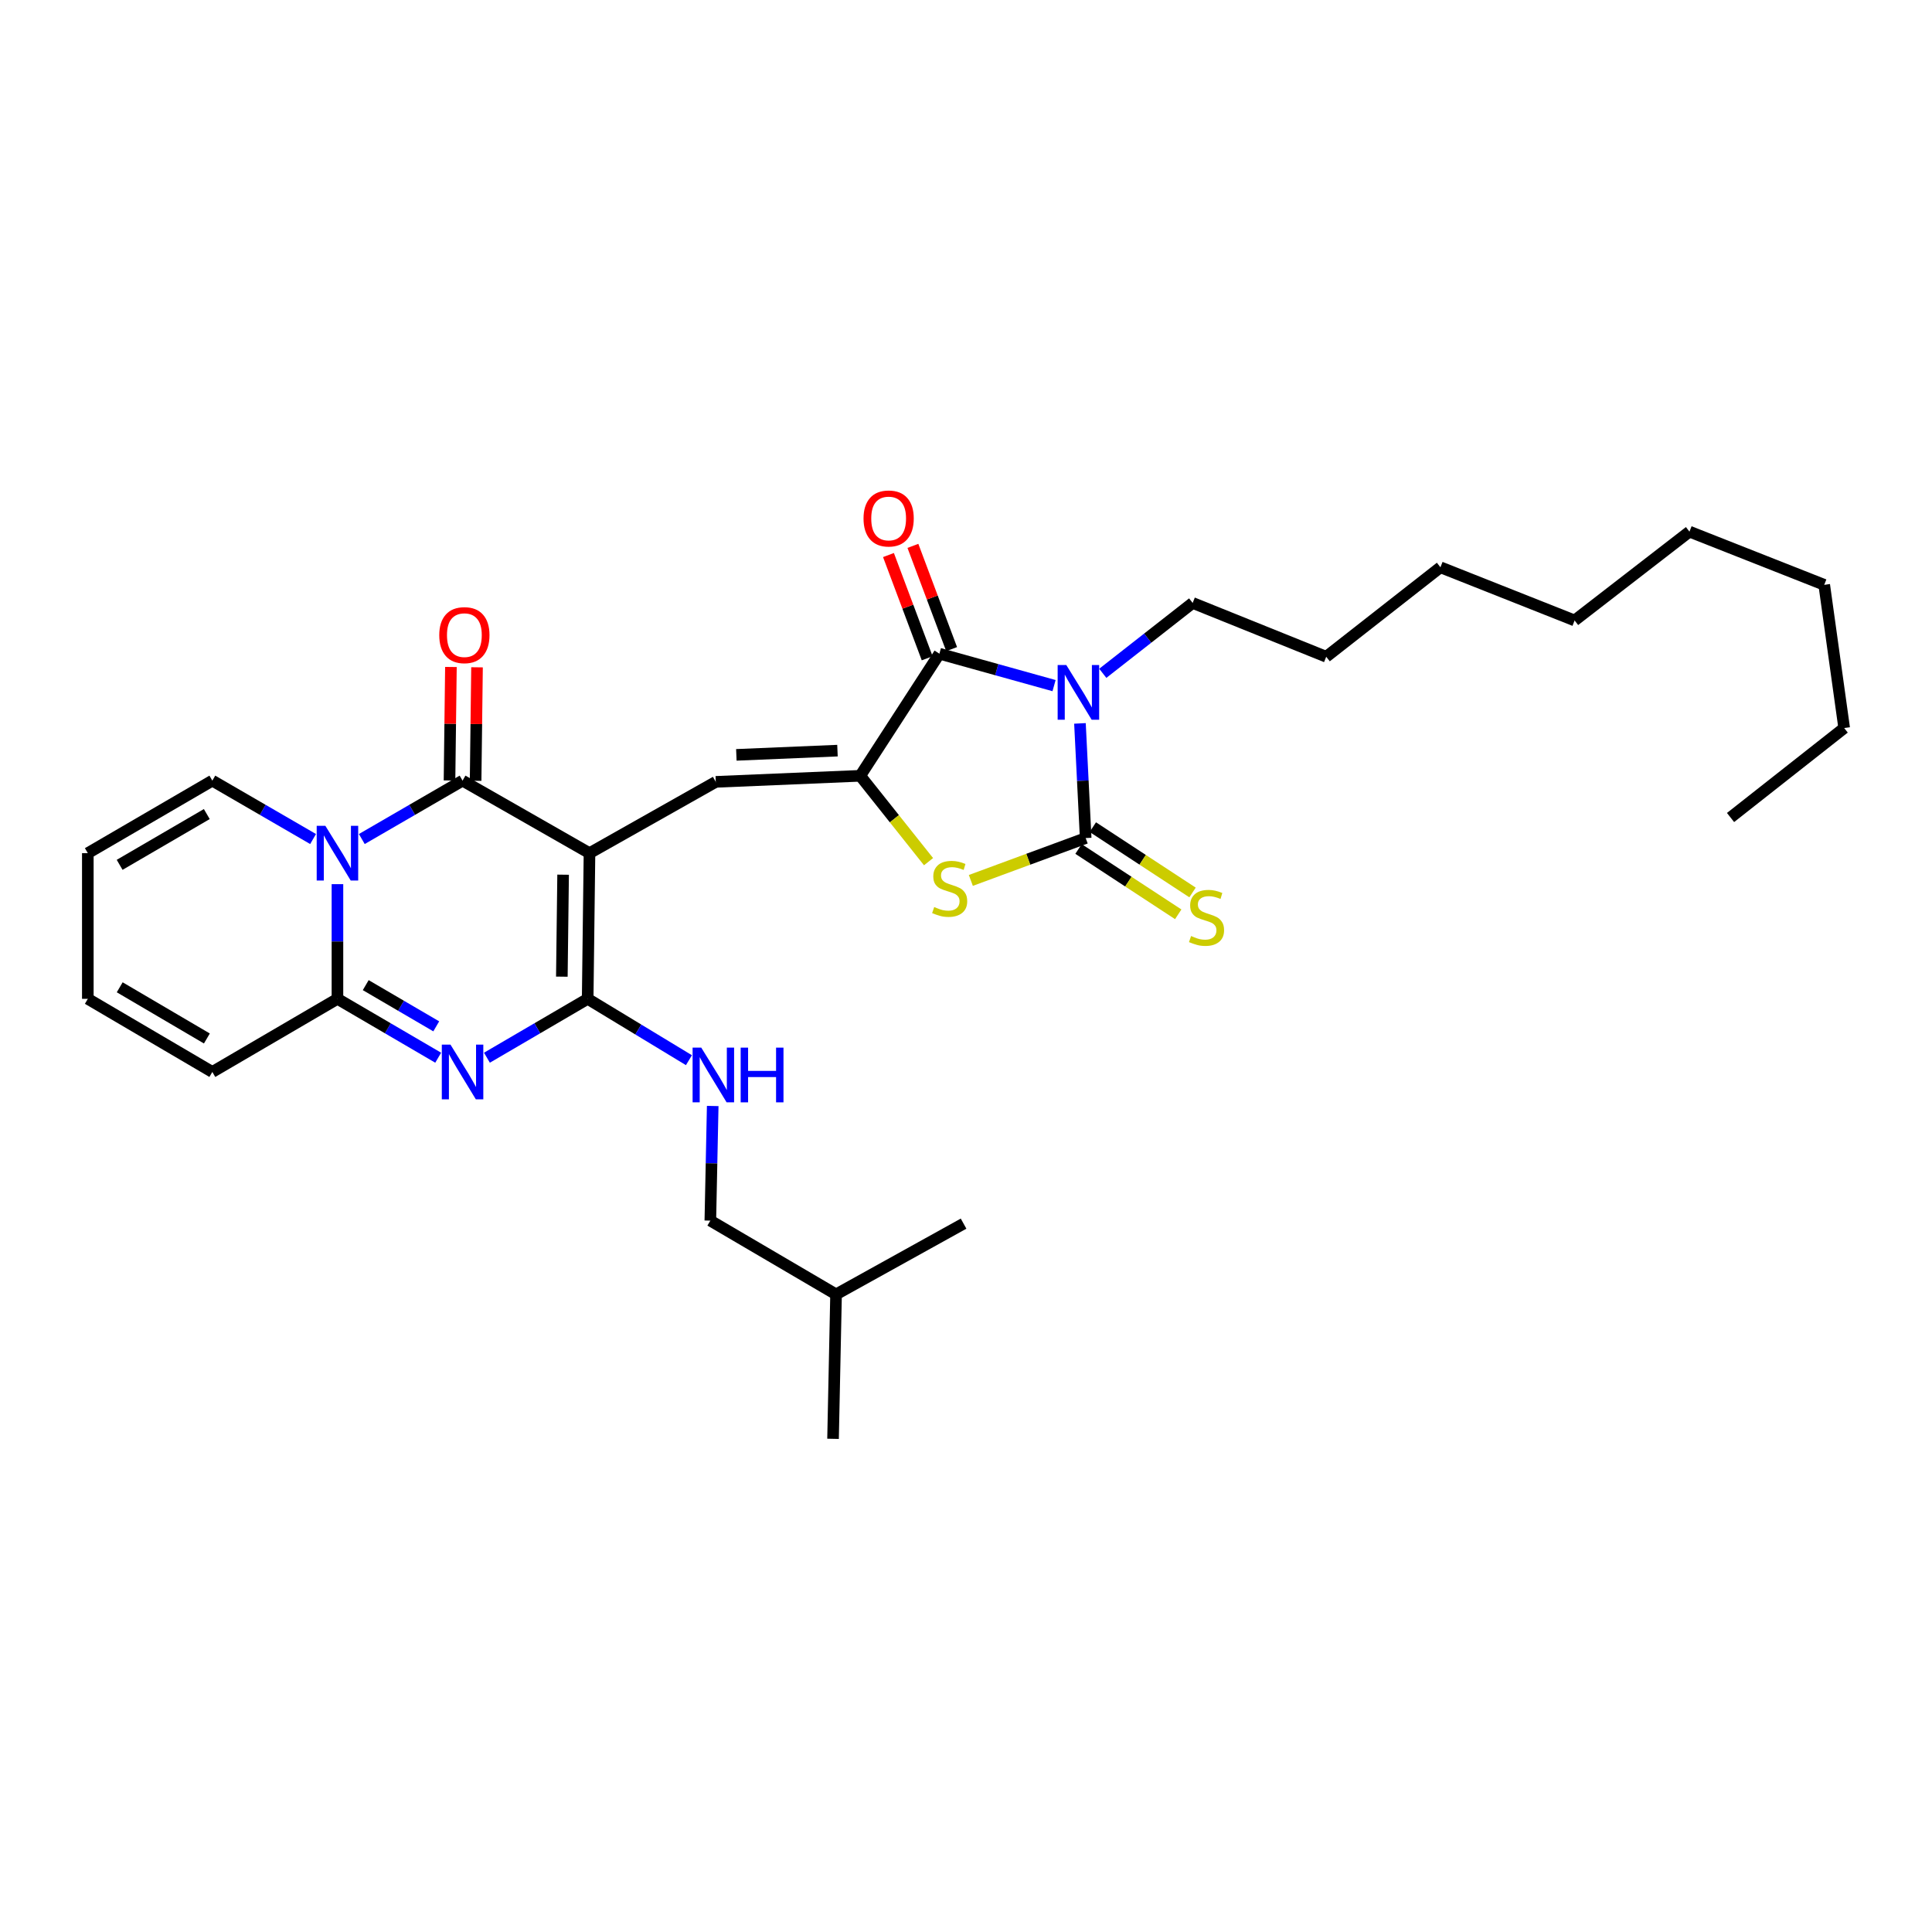 <?xml version='1.0' encoding='iso-8859-1'?>
<svg version='1.1' baseProfile='full'
              xmlns='http://www.w3.org/2000/svg'
                      xmlns:rdkit='http://www.rdkit.org/xml'
                      xmlns:xlink='http://www.w3.org/1999/xlink'
                  xml:space='preserve'
width='1000px' height='1000px' viewBox='0 0 1000 1000'>
<!-- END OF HEADER -->
<rect style='opacity:1.0;fill:#FFFFFF;stroke:none' width='1000' height='1000' x='0' y='0'> </rect>
<path class='bond-2' d='M 305.118,441.593 L 239.421,404.054' style='fill:none;fill-rule:evenodd;stroke:#000000;stroke-width:6px;stroke-linecap:butt;stroke-linejoin:miter;stroke-opacity:1' />
<path class='bond-3' d='M 305.118,441.593 L 304.179,516.996' style='fill:none;fill-rule:evenodd;stroke:#000000;stroke-width:6px;stroke-linecap:butt;stroke-linejoin:miter;stroke-opacity:1' />
<path class='bond-3' d='M 291.466,452.736 L 290.809,505.517' style='fill:none;fill-rule:evenodd;stroke:#000000;stroke-width:6px;stroke-linecap:butt;stroke-linejoin:miter;stroke-opacity:1' />
<path class='bond-9' d='M 305.118,441.593 L 370.484,404.692' style='fill:none;fill-rule:evenodd;stroke:#000000;stroke-width:6px;stroke-linecap:butt;stroke-linejoin:miter;stroke-opacity:1' />
<path class='bond-0' d='M 545.575,354.875 L 515.904,346.616' style='fill:none;fill-rule:evenodd;stroke:#0000FF;stroke-width:6px;stroke-linecap:butt;stroke-linejoin:miter;stroke-opacity:1' />
<path class='bond-0' d='M 515.904,346.616 L 486.233,338.357' style='fill:none;fill-rule:evenodd;stroke:#000000;stroke-width:6px;stroke-linecap:butt;stroke-linejoin:miter;stroke-opacity:1' />
<path class='bond-19' d='M 570.8,348.504 L 594.059,330.29' style='fill:none;fill-rule:evenodd;stroke:#0000FF;stroke-width:6px;stroke-linecap:butt;stroke-linejoin:miter;stroke-opacity:1' />
<path class='bond-19' d='M 594.059,330.29 L 617.318,312.077' style='fill:none;fill-rule:evenodd;stroke:#000000;stroke-width:6px;stroke-linecap:butt;stroke-linejoin:miter;stroke-opacity:1' />
<path class='bond-32' d='M 558.983,374.432 L 560.463,404.105' style='fill:none;fill-rule:evenodd;stroke:#0000FF;stroke-width:6px;stroke-linecap:butt;stroke-linejoin:miter;stroke-opacity:1' />
<path class='bond-32' d='M 560.463,404.105 L 561.943,433.779' style='fill:none;fill-rule:evenodd;stroke:#000000;stroke-width:6px;stroke-linecap:butt;stroke-linejoin:miter;stroke-opacity:1' />
<path class='bond-1' d='M 187.274,434.283 L 213.348,419.168' style='fill:none;fill-rule:evenodd;stroke:#0000FF;stroke-width:6px;stroke-linecap:butt;stroke-linejoin:miter;stroke-opacity:1' />
<path class='bond-1' d='M 213.348,419.168 L 239.421,404.054' style='fill:none;fill-rule:evenodd;stroke:#000000;stroke-width:6px;stroke-linecap:butt;stroke-linejoin:miter;stroke-opacity:1' />
<path class='bond-13' d='M 162.052,434.283 L 135.978,419.168' style='fill:none;fill-rule:evenodd;stroke:#0000FF;stroke-width:6px;stroke-linecap:butt;stroke-linejoin:miter;stroke-opacity:1' />
<path class='bond-13' d='M 135.978,419.168 L 109.905,404.054' style='fill:none;fill-rule:evenodd;stroke:#000000;stroke-width:6px;stroke-linecap:butt;stroke-linejoin:miter;stroke-opacity:1' />
<path class='bond-31' d='M 174.663,457.638 L 174.663,487.317' style='fill:none;fill-rule:evenodd;stroke:#0000FF;stroke-width:6px;stroke-linecap:butt;stroke-linejoin:miter;stroke-opacity:1' />
<path class='bond-31' d='M 174.663,487.317 L 174.663,516.996' style='fill:none;fill-rule:evenodd;stroke:#000000;stroke-width:6px;stroke-linecap:butt;stroke-linejoin:miter;stroke-opacity:1' />
<path class='bond-14' d='M 246.176,404.138 L 246.542,374.766' style='fill:none;fill-rule:evenodd;stroke:#000000;stroke-width:6px;stroke-linecap:butt;stroke-linejoin:miter;stroke-opacity:1' />
<path class='bond-14' d='M 246.542,374.766 L 246.908,345.395' style='fill:none;fill-rule:evenodd;stroke:#FF0000;stroke-width:6px;stroke-linecap:butt;stroke-linejoin:miter;stroke-opacity:1' />
<path class='bond-14' d='M 232.666,403.97 L 233.031,374.598' style='fill:none;fill-rule:evenodd;stroke:#000000;stroke-width:6px;stroke-linecap:butt;stroke-linejoin:miter;stroke-opacity:1' />
<path class='bond-14' d='M 233.031,374.598 L 233.397,345.227' style='fill:none;fill-rule:evenodd;stroke:#FF0000;stroke-width:6px;stroke-linecap:butt;stroke-linejoin:miter;stroke-opacity:1' />
<path class='bond-5' d='M 304.179,516.996 L 278.108,532.233' style='fill:none;fill-rule:evenodd;stroke:#000000;stroke-width:6px;stroke-linecap:butt;stroke-linejoin:miter;stroke-opacity:1' />
<path class='bond-5' d='M 278.108,532.233 L 252.036,547.47' style='fill:none;fill-rule:evenodd;stroke:#0000FF;stroke-width:6px;stroke-linecap:butt;stroke-linejoin:miter;stroke-opacity:1' />
<path class='bond-11' d='M 304.179,516.996 L 330.384,532.874' style='fill:none;fill-rule:evenodd;stroke:#000000;stroke-width:6px;stroke-linecap:butt;stroke-linejoin:miter;stroke-opacity:1' />
<path class='bond-11' d='M 330.384,532.874 L 356.589,548.752' style='fill:none;fill-rule:evenodd;stroke:#0000FF;stroke-width:6px;stroke-linecap:butt;stroke-linejoin:miter;stroke-opacity:1' />
<path class='bond-4' d='M 561.943,433.779 L 532.223,444.744' style='fill:none;fill-rule:evenodd;stroke:#000000;stroke-width:6px;stroke-linecap:butt;stroke-linejoin:miter;stroke-opacity:1' />
<path class='bond-4' d='M 532.223,444.744 L 502.504,455.709' style='fill:none;fill-rule:evenodd;stroke:#CCCC00;stroke-width:6px;stroke-linecap:butt;stroke-linejoin:miter;stroke-opacity:1' />
<path class='bond-12' d='M 558.241,439.43 L 584.045,456.336' style='fill:none;fill-rule:evenodd;stroke:#000000;stroke-width:6px;stroke-linecap:butt;stroke-linejoin:miter;stroke-opacity:1' />
<path class='bond-12' d='M 584.045,456.336 L 609.85,473.242' style='fill:none;fill-rule:evenodd;stroke:#CCCC00;stroke-width:6px;stroke-linecap:butt;stroke-linejoin:miter;stroke-opacity:1' />
<path class='bond-12' d='M 565.645,428.128 L 591.45,445.034' style='fill:none;fill-rule:evenodd;stroke:#000000;stroke-width:6px;stroke-linecap:butt;stroke-linejoin:miter;stroke-opacity:1' />
<path class='bond-12' d='M 591.45,445.034 L 617.254,461.94' style='fill:none;fill-rule:evenodd;stroke:#CCCC00;stroke-width:6px;stroke-linecap:butt;stroke-linejoin:miter;stroke-opacity:1' />
<path class='bond-8' d='M 226.806,547.47 L 200.735,532.233' style='fill:none;fill-rule:evenodd;stroke:#0000FF;stroke-width:6px;stroke-linecap:butt;stroke-linejoin:miter;stroke-opacity:1' />
<path class='bond-8' d='M 200.735,532.233 L 174.663,516.996' style='fill:none;fill-rule:evenodd;stroke:#000000;stroke-width:6px;stroke-linecap:butt;stroke-linejoin:miter;stroke-opacity:1' />
<path class='bond-8' d='M 225.802,531.234 L 207.552,520.568' style='fill:none;fill-rule:evenodd;stroke:#0000FF;stroke-width:6px;stroke-linecap:butt;stroke-linejoin:miter;stroke-opacity:1' />
<path class='bond-8' d='M 207.552,520.568 L 189.302,509.901' style='fill:none;fill-rule:evenodd;stroke:#000000;stroke-width:6px;stroke-linecap:butt;stroke-linejoin:miter;stroke-opacity:1' />
<path class='bond-6' d='M 445.255,401.554 L 370.484,404.692' style='fill:none;fill-rule:evenodd;stroke:#000000;stroke-width:6px;stroke-linecap:butt;stroke-linejoin:miter;stroke-opacity:1' />
<path class='bond-6' d='M 433.473,388.525 L 381.133,390.721' style='fill:none;fill-rule:evenodd;stroke:#000000;stroke-width:6px;stroke-linecap:butt;stroke-linejoin:miter;stroke-opacity:1' />
<path class='bond-7' d='M 445.255,401.554 L 486.233,338.357' style='fill:none;fill-rule:evenodd;stroke:#000000;stroke-width:6px;stroke-linecap:butt;stroke-linejoin:miter;stroke-opacity:1' />
<path class='bond-10' d='M 445.255,401.554 L 462.932,423.777' style='fill:none;fill-rule:evenodd;stroke:#000000;stroke-width:6px;stroke-linecap:butt;stroke-linejoin:miter;stroke-opacity:1' />
<path class='bond-10' d='M 462.932,423.777 L 480.609,445.999' style='fill:none;fill-rule:evenodd;stroke:#CCCC00;stroke-width:6px;stroke-linecap:butt;stroke-linejoin:miter;stroke-opacity:1' />
<path class='bond-16' d='M 492.559,335.985 L 482.54,309.265' style='fill:none;fill-rule:evenodd;stroke:#000000;stroke-width:6px;stroke-linecap:butt;stroke-linejoin:miter;stroke-opacity:1' />
<path class='bond-16' d='M 482.54,309.265 L 472.522,282.544' style='fill:none;fill-rule:evenodd;stroke:#FF0000;stroke-width:6px;stroke-linecap:butt;stroke-linejoin:miter;stroke-opacity:1' />
<path class='bond-16' d='M 479.907,340.729 L 469.889,314.008' style='fill:none;fill-rule:evenodd;stroke:#000000;stroke-width:6px;stroke-linecap:butt;stroke-linejoin:miter;stroke-opacity:1' />
<path class='bond-16' d='M 469.889,314.008 L 459.87,287.287' style='fill:none;fill-rule:evenodd;stroke:#FF0000;stroke-width:6px;stroke-linecap:butt;stroke-linejoin:miter;stroke-opacity:1' />
<path class='bond-15' d='M 174.663,516.996 L 109.905,554.843' style='fill:none;fill-rule:evenodd;stroke:#000000;stroke-width:6px;stroke-linecap:butt;stroke-linejoin:miter;stroke-opacity:1' />
<path class='bond-20' d='M 368.898,572.457 L 368.283,602.124' style='fill:none;fill-rule:evenodd;stroke:#0000FF;stroke-width:6px;stroke-linecap:butt;stroke-linejoin:miter;stroke-opacity:1' />
<path class='bond-20' d='M 368.283,602.124 L 367.669,631.792' style='fill:none;fill-rule:evenodd;stroke:#000000;stroke-width:6px;stroke-linecap:butt;stroke-linejoin:miter;stroke-opacity:1' />
<path class='bond-17' d='M 109.905,404.054 L 45.455,441.593' style='fill:none;fill-rule:evenodd;stroke:#000000;stroke-width:6px;stroke-linecap:butt;stroke-linejoin:miter;stroke-opacity:1' />
<path class='bond-17' d='M 107.038,421.36 L 61.923,447.638' style='fill:none;fill-rule:evenodd;stroke:#000000;stroke-width:6px;stroke-linecap:butt;stroke-linejoin:miter;stroke-opacity:1' />
<path class='bond-18' d='M 109.905,554.843 L 45.455,516.996' style='fill:none;fill-rule:evenodd;stroke:#000000;stroke-width:6px;stroke-linecap:butt;stroke-linejoin:miter;stroke-opacity:1' />
<path class='bond-18' d='M 107.079,537.515 L 61.964,511.022' style='fill:none;fill-rule:evenodd;stroke:#000000;stroke-width:6px;stroke-linecap:butt;stroke-linejoin:miter;stroke-opacity:1' />
<path class='bond-33' d='M 45.455,441.593 L 45.455,516.996' style='fill:none;fill-rule:evenodd;stroke:#000000;stroke-width:6px;stroke-linecap:butt;stroke-linejoin:miter;stroke-opacity:1' />
<path class='bond-22' d='M 617.318,312.077 L 686.445,339.934' style='fill:none;fill-rule:evenodd;stroke:#000000;stroke-width:6px;stroke-linecap:butt;stroke-linejoin:miter;stroke-opacity:1' />
<path class='bond-21' d='M 367.669,631.792 L 432.742,669.962' style='fill:none;fill-rule:evenodd;stroke:#000000;stroke-width:6px;stroke-linecap:butt;stroke-linejoin:miter;stroke-opacity:1' />
<path class='bond-28' d='M 432.742,669.962 L 498.746,633.353' style='fill:none;fill-rule:evenodd;stroke:#000000;stroke-width:6px;stroke-linecap:butt;stroke-linejoin:miter;stroke-opacity:1' />
<path class='bond-29' d='M 432.742,669.962 L 431.181,744.734' style='fill:none;fill-rule:evenodd;stroke:#000000;stroke-width:6px;stroke-linecap:butt;stroke-linejoin:miter;stroke-opacity:1' />
<path class='bond-26' d='M 686.445,339.934 L 745.566,293.626' style='fill:none;fill-rule:evenodd;stroke:#000000;stroke-width:6px;stroke-linecap:butt;stroke-linejoin:miter;stroke-opacity:1' />
<path class='bond-23' d='M 954.545,376.835 L 944.217,302.702' style='fill:none;fill-rule:evenodd;stroke:#000000;stroke-width:6px;stroke-linecap:butt;stroke-linejoin:miter;stroke-opacity:1' />
<path class='bond-30' d='M 954.545,376.835 L 895.725,423.142' style='fill:none;fill-rule:evenodd;stroke:#000000;stroke-width:6px;stroke-linecap:butt;stroke-linejoin:miter;stroke-opacity:1' />
<path class='bond-24' d='M 944.217,302.702 L 874.459,275.175' style='fill:none;fill-rule:evenodd;stroke:#000000;stroke-width:6px;stroke-linecap:butt;stroke-linejoin:miter;stroke-opacity:1' />
<path class='bond-25' d='M 874.459,275.175 L 815.016,321.152' style='fill:none;fill-rule:evenodd;stroke:#000000;stroke-width:6px;stroke-linecap:butt;stroke-linejoin:miter;stroke-opacity:1' />
<path class='bond-27' d='M 745.566,293.626 L 815.016,321.152' style='fill:none;fill-rule:evenodd;stroke:#000000;stroke-width:6px;stroke-linecap:butt;stroke-linejoin:miter;stroke-opacity:1' />
<path  class='atom-1' d='M 551.922 344.224
L 561.202 359.224
Q 562.122 360.704, 563.602 363.384
Q 565.082 366.064, 565.162 366.224
L 565.162 344.224
L 568.922 344.224
L 568.922 372.544
L 565.042 372.544
L 555.082 356.144
Q 553.922 354.224, 552.682 352.024
Q 551.482 349.824, 551.122 349.144
L 551.122 372.544
L 547.442 372.544
L 547.442 344.224
L 551.922 344.224
' fill='#0000FF'/>
<path  class='atom-2' d='M 168.403 427.433
L 177.683 442.433
Q 178.603 443.913, 180.083 446.593
Q 181.563 449.273, 181.643 449.433
L 181.643 427.433
L 185.403 427.433
L 185.403 455.753
L 181.523 455.753
L 171.563 439.353
Q 170.403 437.433, 169.163 435.233
Q 167.963 433.033, 167.603 432.353
L 167.603 455.753
L 163.923 455.753
L 163.923 427.433
L 168.403 427.433
' fill='#0000FF'/>
<path  class='atom-6' d='M 233.161 540.683
L 242.441 555.683
Q 243.361 557.163, 244.841 559.843
Q 246.321 562.523, 246.401 562.683
L 246.401 540.683
L 250.161 540.683
L 250.161 569.003
L 246.281 569.003
L 236.321 552.603
Q 235.161 550.683, 233.921 548.483
Q 232.721 546.283, 232.361 545.603
L 232.361 569.003
L 228.681 569.003
L 228.681 540.683
L 233.161 540.683
' fill='#0000FF'/>
<path  class='atom-11' d='M 483.548 469.471
Q 483.868 469.591, 485.188 470.151
Q 486.508 470.711, 487.948 471.071
Q 489.428 471.391, 490.868 471.391
Q 493.548 471.391, 495.108 470.111
Q 496.668 468.791, 496.668 466.511
Q 496.668 464.951, 495.868 463.991
Q 495.108 463.031, 493.908 462.511
Q 492.708 461.991, 490.708 461.391
Q 488.188 460.631, 486.668 459.911
Q 485.188 459.191, 484.108 457.671
Q 483.068 456.151, 483.068 453.591
Q 483.068 450.031, 485.468 447.831
Q 487.908 445.631, 492.708 445.631
Q 495.988 445.631, 499.708 447.191
L 498.788 450.271
Q 495.388 448.871, 492.828 448.871
Q 490.068 448.871, 488.548 450.031
Q 487.028 451.151, 487.068 453.111
Q 487.068 454.631, 487.828 455.551
Q 488.628 456.471, 489.748 456.991
Q 490.908 457.511, 492.828 458.111
Q 495.388 458.911, 496.908 459.711
Q 498.428 460.511, 499.508 462.151
Q 500.628 463.751, 500.628 466.511
Q 500.628 470.431, 497.988 472.551
Q 495.388 474.631, 491.028 474.631
Q 488.508 474.631, 486.588 474.071
Q 484.708 473.551, 482.468 472.631
L 483.548 469.471
' fill='#CCCC00'/>
<path  class='atom-12' d='M 362.97 542.252
L 372.25 557.252
Q 373.17 558.732, 374.65 561.412
Q 376.13 564.092, 376.21 564.252
L 376.21 542.252
L 379.97 542.252
L 379.97 570.572
L 376.09 570.572
L 366.13 554.172
Q 364.97 552.252, 363.73 550.052
Q 362.53 547.852, 362.17 547.172
L 362.17 570.572
L 358.49 570.572
L 358.49 542.252
L 362.97 542.252
' fill='#0000FF'/>
<path  class='atom-12' d='M 383.37 542.252
L 387.21 542.252
L 387.21 554.292
L 401.69 554.292
L 401.69 542.252
L 405.53 542.252
L 405.53 570.572
L 401.69 570.572
L 401.69 557.492
L 387.21 557.492
L 387.21 570.572
L 383.37 570.572
L 383.37 542.252
' fill='#0000FF'/>
<path  class='atom-13' d='M 616.502 484.484
Q 616.822 484.604, 618.142 485.164
Q 619.462 485.724, 620.902 486.084
Q 622.382 486.404, 623.822 486.404
Q 626.502 486.404, 628.062 485.124
Q 629.622 483.804, 629.622 481.524
Q 629.622 479.964, 628.822 479.004
Q 628.062 478.044, 626.862 477.524
Q 625.662 477.004, 623.662 476.404
Q 621.142 475.644, 619.622 474.924
Q 618.142 474.204, 617.062 472.684
Q 616.022 471.164, 616.022 468.604
Q 616.022 465.044, 618.422 462.844
Q 620.862 460.644, 625.662 460.644
Q 628.942 460.644, 632.662 462.204
L 631.742 465.284
Q 628.342 463.884, 625.782 463.884
Q 623.022 463.884, 621.502 465.044
Q 619.982 466.164, 620.022 468.124
Q 620.022 469.644, 620.782 470.564
Q 621.582 471.484, 622.702 472.004
Q 623.862 472.524, 625.782 473.124
Q 628.342 473.924, 629.862 474.724
Q 631.382 475.524, 632.462 477.164
Q 633.582 478.764, 633.582 481.524
Q 633.582 485.444, 630.942 487.564
Q 628.342 489.644, 623.982 489.644
Q 621.462 489.644, 619.542 489.084
Q 617.662 488.564, 615.422 487.644
L 616.502 484.484
' fill='#CCCC00'/>
<path  class='atom-15' d='M 227.359 328.746
Q 227.359 321.946, 230.719 318.146
Q 234.079 314.346, 240.359 314.346
Q 246.639 314.346, 249.999 318.146
Q 253.359 321.946, 253.359 328.746
Q 253.359 335.626, 249.959 339.546
Q 246.559 343.426, 240.359 343.426
Q 234.119 343.426, 230.719 339.546
Q 227.359 335.666, 227.359 328.746
M 240.359 340.226
Q 244.679 340.226, 246.999 337.346
Q 249.359 334.426, 249.359 328.746
Q 249.359 323.186, 246.999 320.386
Q 244.679 317.546, 240.359 317.546
Q 236.039 317.546, 233.679 320.346
Q 231.359 323.146, 231.359 328.746
Q 231.359 334.466, 233.679 337.346
Q 236.039 340.226, 240.359 340.226
' fill='#FF0000'/>
<path  class='atom-17' d='M 446.961 268.364
Q 446.961 261.564, 450.321 257.764
Q 453.681 253.964, 459.961 253.964
Q 466.241 253.964, 469.601 257.764
Q 472.961 261.564, 472.961 268.364
Q 472.961 275.244, 469.561 279.164
Q 466.161 283.044, 459.961 283.044
Q 453.721 283.044, 450.321 279.164
Q 446.961 275.284, 446.961 268.364
M 459.961 279.844
Q 464.281 279.844, 466.601 276.964
Q 468.961 274.044, 468.961 268.364
Q 468.961 262.804, 466.601 260.004
Q 464.281 257.164, 459.961 257.164
Q 455.641 257.164, 453.281 259.964
Q 450.961 262.764, 450.961 268.364
Q 450.961 274.084, 453.281 276.964
Q 455.641 279.844, 459.961 279.844
' fill='#FF0000'/>
</svg>
